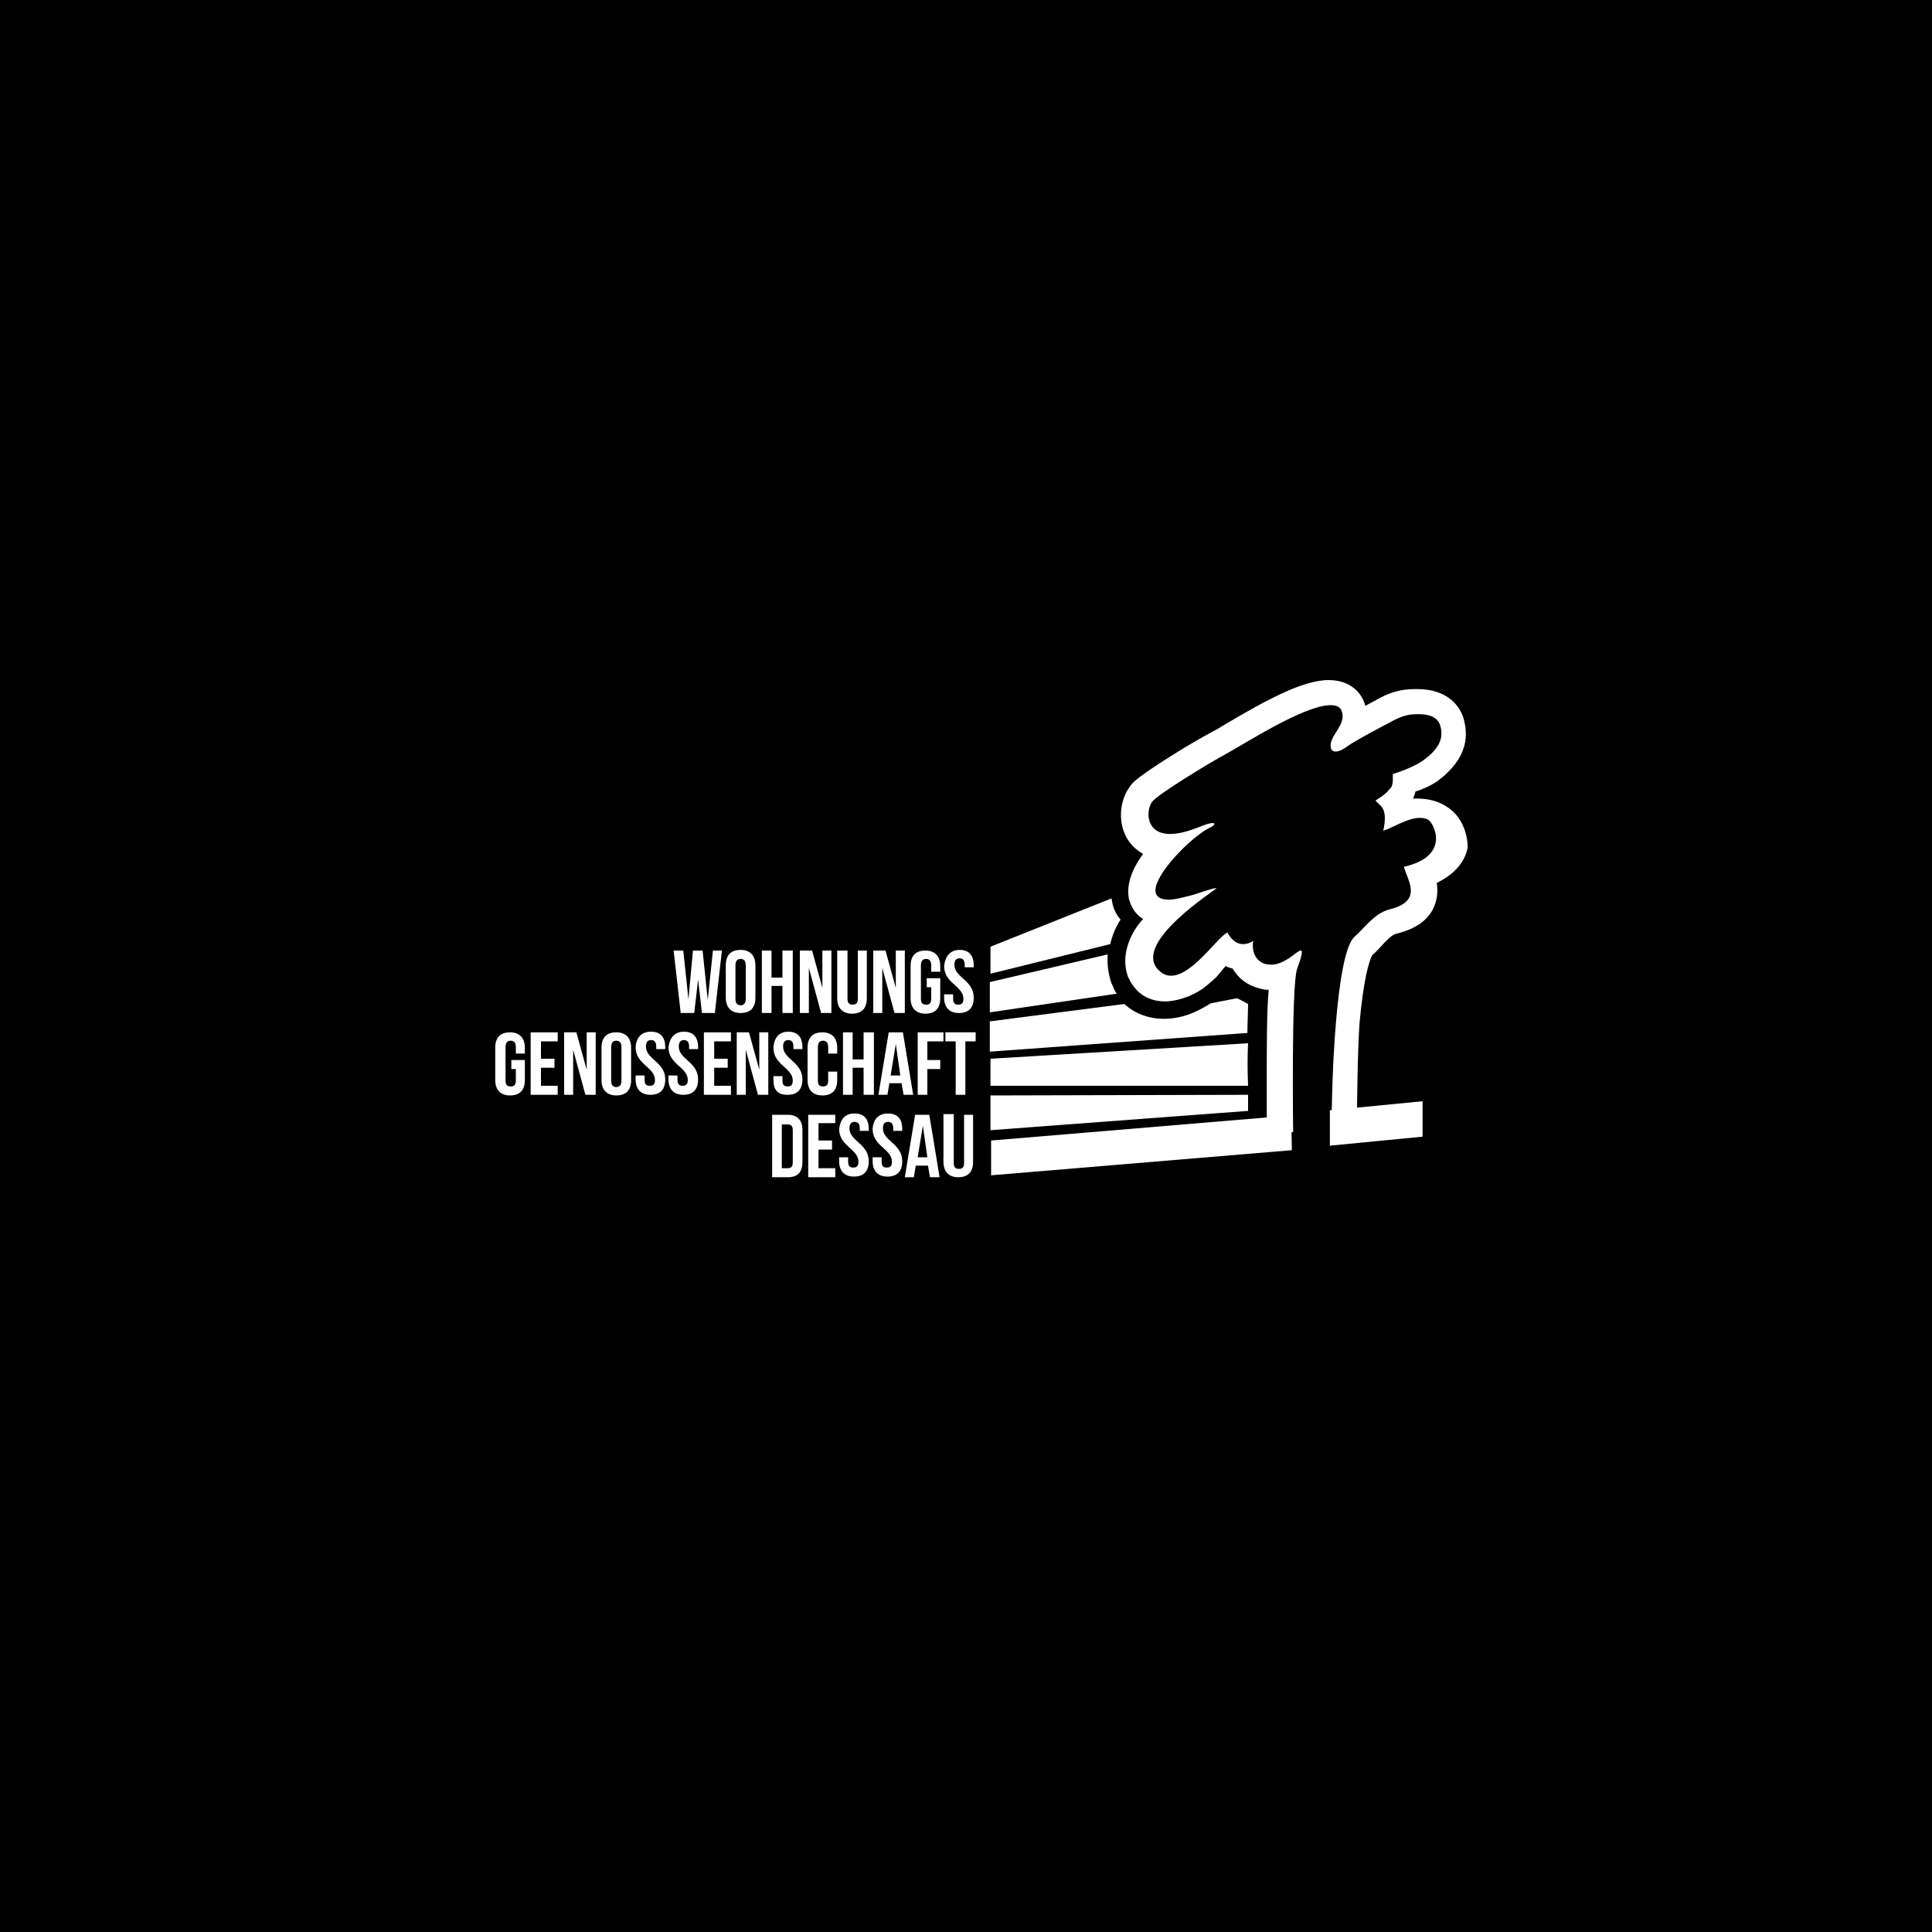 <svg version="1.1" id="Ebene_1" xmlns="http://www.w3.org/2000/svg" x="0" y="0" viewBox="0 0 300 300" style="enable-background:new 0 0 300 300" xml:space="preserve"><style>.st0,.st2{display:none}.st2{fill:#fff}.st3{display:inline}.st4{fill:#fff}</style><path d="M0 0h300v300H0z"/><path class="st4" d="m153.9 182.5 46.7-3.9-.1-5.4-46.6 3.9zM206.5 177.9l14.4-1.4V171l-14.4 1.4z"/><path class="st4" d="M224.7 125.3c-1.3-.9-2.9-1.3-4.7-1.3h-.6c.2-.4.3-.7.4-1.1 1-.3 2.2-.8 3.4-1.6 3.6-2.7 5-5.7 4.2-9.2-.5-2.5-2.7-5.1-7.3-5.1h-.1c-1.7 0-3.6.1-6.5 1.8-.4.2-.9.5-1.5.8-.5-2-2.3-4-5.7-4-4.1 0-10 3.3-16.1 6.9-.8.5-1.5.9-1.9 1.1-1.5.8-4.3 2.4-6.8 4-5.2 3.3-5.7 4-6.1 4.6-1.5 2.1-1.8 5.2-.6 7.6.6 1.2 1.5 2.1 2.7 2.8-1.9 2.6-2.6 4.9-2.2 7 .3 1.1.9 2.3 2.2 3.1-1.3 1.4-2.2 3.1-2.6 4.9-.3 1.5-.2 2.9.3 4.2 0 0 0 .1.1.1.2.6.6 1.1 1 1.6 1.1 1.3 2.7 2 4.6 2 1.1 0 2.4-.3 3.7-.8.9-.4 1.6-.8 2.2-1.2.8-.6 1.4-1.2 2-1.7.4-.5.8-.9 1.1-1.3.1-.2.3-.3.4-.5.4.2.7.3 1.1.4.3.5.7 1 1.1 1.4.7.7 1.7 1.3 2.8 1.6.6.2 1.1.3 1.7.3-.3 3.4-.3 8.1-.3 16.1v6.1l4.1-.1s-.3-22.6.6-25.3c.8-2.2.9-2.9.6-2.9-.3 0-.9.5-1.7 1.1-.8.5-1.8 1.1-2.9 1.1-.3 0-.6-.1-.9-.1-1.4-.4-2.2-1.8-1.9-3.6-.6.4-1.1.5-1.6.5-1.4 0-2.2-1.4-2.4-1.8-1.7.7-6.9 9-10.4 6.1-5.2-4.2 9.1-13 8.7-13-.7 0-3 .9-3.8 1.1-1.6.4-2.7.7-3.6.7-6.1 0 2.8-9.5 6.4-11.2.7-.3.9-.7.4-.7-.4 0-1.1.2-2.3.7-1.8.7-3.2 1-4.3 1-3.8 0-3.8-3.6-2.8-5 .8-1.1 8.8-6 11.6-7.5 2.6-1.4 12-7.5 16.1-7.5 1 0 1.6.3 1.8 1.1.6 2.2-2.3 3.8-1.7 5.7.1.2.3.4.7.4s1-.2 1.8-.8c.9-.7 5.2-3 6.4-3.6 2.2-1.3 3.4-1.4 4.6-1.4h.1c1.9 0 3.1.6 3.4 2 .6 2.3-1 3.9-2.6 5.1-1.4 1-3.3 1.7-4.8 2.2-.1.2.2 1.8-.5 2.3-.5.7-1.4 1.3-2.2 1.8.6.9 2 .9 1.2 4.7 1.9-.6 4.9-2.8 7-1.7.8.5 3.6 5.6-3.8 7.3.6 2.2 3 5.3-2.2 6.6-2.4.6-4 3-5.5 4.3-2.9 2.6-3.6 23.5-3.5 30 1.3 0 2.6-.5 3.9-.5 0-2.4.1-11.7.4-16 .6-6.8 1.5-9.9 2-10.7.5-.4.9-.9 1.4-1.4.7-.8 1.7-1.8 2.3-1.9 2.8-.7 4.7-1.9 5.7-3.8.7-1.4.8-2.8.6-4.1 3.3-1.6 4.5-3.8 4.8-5.5 0-2.4-1.1-5-3.2-6.3z"/><path class="st4" d="M193.8 170.9v-.9l-40 .1v5.4l40-3v-1.6zM193.8 162l-40 2.4v4.2h40c-.1-2.5-.1-4.7 0-6.6zM192.1 155l-4.1.8c-.8.5-1.7 1-2.6 1.4-1.6.7-3.2 1-4.7 1-2.3 0-4.5-.8-6.1-2.3l-20.9 2.7v4.7l40-2.9c0-1.7.1-3.2.1-4.5-.5-.3-1.1-.6-1.7-.9zM172.6 152.7c-.5-1.4-.7-2.9-.6-4.5l-18.3 4.3v4.7l19.7-2.9c-.3-.4-.5-.9-.7-1.4 0-.1-.1-.1-.1-.2zM172.7 140.1c0-.2-.1-.4-.1-.6l-18.8 7.5v4.2l18.6-4.6c.3-1.3.8-2.6 1.6-3.8-.7-.8-1.1-1.7-1.3-2.7zM108.4 152.1l-.6 5.2h-2.1l-1.1-9.7h1.5l.8 7.6.7-7.6h1.5l.8 7.7.8-7.7h1.4l-1.1 9.7h-2l-.6-5.2zM112.7 149.9c0-1.6.8-2.4 2.3-2.4s2.3.9 2.3 2.4v5c0 1.6-.8 2.4-2.3 2.4s-2.3-.9-2.3-2.4v-5zm1.5 5.2c0 .7.3 1 .8 1s.8-.3.8-1v-5.2c0-.7-.3-1-.8-1s-.8.3-.8 1v5.2zM119.8 157.3h-1.5v-9.7h1.5v4.2h1.7v-4.2h1.6v9.7h-1.6v-4.2h-1.7v4.2zM125.6 150.3v7h-1.4v-9.7h1.9l1.6 5.8v-5.8h1.4v9.7h-1.6l-1.9-7zM131.6 147.6v7.5c0 .7.3.9.8.9s.8-.2.8-.9v-7.5h1.4v7.4c0 1.6-.8 2.4-2.3 2.4s-2.3-.9-2.3-2.4v-7.4h1.6zM137 150.3v7h-1.4v-9.7h1.9l1.6 5.8v-5.8h1.4v9.7h-1.6l-1.9-7zM143.9 151.9h2.1v3.1c0 1.6-.8 2.4-2.3 2.4s-2.3-.9-2.3-2.4v-5c0-1.6.8-2.4 2.3-2.4s2.3.9 2.3 2.4v.9h-1.4v-1c0-.7-.3-1-.8-1s-.8.3-.8 1v5.2c0 .7.3.9.8.9s.8-.2.8-.9v-1.8h-.7v-1.4zM149 147.5c1.5 0 2.2.9 2.2 2.4v.3h-1.4v-.4c0-.7-.3-1-.8-1s-.8.3-.8 1c0 2 3 2.4 3 5.1 0 1.6-.8 2.4-2.3 2.4s-2.3-.9-2.3-2.4v-.5h1.4v.7c0 .7.3.9.8.9s.8-.2.8-.9c0-2-3-2.4-3-5.1.2-1.6 1-2.5 2.4-2.5zM79.4 164.6h2.1v3.1c0 1.6-.8 2.4-2.3 2.4s-2.3-.9-2.3-2.4v-5c0-1.6.8-2.4 2.3-2.4s2.3.9 2.3 2.4v.9h-1.4v-1c0-.7-.3-1-.8-1s-.8.3-.8 1v5.2c0 .7.3.9.8.9s.8-.2.8-.9V166h-.7v-1.4zM84 164.4h2.1v1.4H84v2.8h2.6v1.4h-4.2v-9.7h4.2v1.4H84v2.7zM89 163v7h-1.4v-9.7h1.9l1.6 5.8v-5.8h1.4v9.7h-1.6l-1.9-7zM93.4 162.7c0-1.6.8-2.4 2.3-2.4s2.3.9 2.3 2.4v5c0 1.6-.8 2.4-2.3 2.4s-2.3-.9-2.3-2.4v-5zm1.5 5.1c0 .7.3 1 .8 1s.8-.3.8-1v-5.2c0-.7-.3-1-.8-1s-.8.3-.8 1v5.2zM101.1 160.2c1.5 0 2.2.9 2.2 2.4v.3h-1.4v-.4c0-.7-.3-1-.8-1s-.8.3-.8 1c0 2 3 2.4 3 5.1 0 1.6-.8 2.4-2.3 2.4s-2.3-.9-2.3-2.4v-.6h1.4v.7c0 .7.3.9.8.9s.8-.2.8-.9c0-2-3-2.4-3-5.1.1-1.5.9-2.4 2.4-2.4zM106.2 160.2c1.5 0 2.2.9 2.2 2.4v.3H107v-.4c0-.7-.3-1-.8-1s-.8.3-.8 1c0 2 3 2.4 3 5.1 0 1.6-.8 2.4-2.3 2.4s-2.3-.9-2.3-2.4v-.6h1.4v.7c0 .7.3.9.8.9s.8-.2.8-.9c0-2-3-2.4-3-5.1.2-1.5 1-2.4 2.4-2.4zM110.9 164.4h2.1v1.4h-2.1v2.8h2.6v1.4h-4.2v-9.7h4.2v1.4h-2.6v2.7zM115.8 163v7h-1.4v-9.7h1.9l1.6 5.8v-5.8h1.4v9.7h-1.6l-1.9-7zM122.4 160.2c1.5 0 2.2.9 2.2 2.4v.3h-1.4v-.4c0-.7-.3-1-.8-1s-.8.3-.8 1c0 2 3 2.4 3 5.1 0 1.6-.8 2.4-2.3 2.4s-2.2-.7-2.2-2.3v-.6h1.4v.7c0 .7.3.9.8.9s.8-.2.8-.9c0-2-3-2.4-3-5.1.1-1.6.9-2.5 2.3-2.5zM130 166.4v1.3c0 1.6-.8 2.4-2.3 2.4-1.5 0-2.3-.9-2.3-2.4v-5c0-1.6.8-2.4 2.3-2.4 1.5 0 2.3.9 2.3 2.4v.9h-1.4v-1c0-.7-.3-1-.8-1s-.8.3-.8 1v5.2c0 .7.3.9.8.9s.8-.2.8-.9v-1.4h1.4zM132.4 170h-1.5v-9.7h1.5v4.2h1.7v-4.2h1.6v9.7h-1.6v-4.2h-1.7v4.2zM141.8 170h-1.5l-.3-1.8h-1.9l-.3 1.8h-1.4l1.6-9.7h2.2l1.6 9.7zm-3.5-3h1.5l-.7-4.9-.8 4.9zM144 164.6h2v1.4h-2v4h-1.5v-9.7h4v1.4H144v2.9zM146.8 160.3h4.7v1.4h-1.6v8.3h-1.5v-8.3h-1.6v-1.4zM119.9 173.1h2.4c1.5 0 2.3.8 2.3 2.4v4.9c0 1.6-.7 2.4-2.3 2.4h-2.4v-9.7zm1.5 1.3v7h.9c.5 0 .8-.2.8-.9v-5c0-.7-.3-.9-.8-.9h-.9v-.2zM127.1 177.1h2.1v1.4h-2.1v2.9h2.6v1.4h-4.2v-9.7h4.2v1.3h-2.6v2.7zM132.7 172.9c1.5 0 2.2.9 2.2 2.4v.3h-1.4v-.4c0-.7-.3-1-.8-1s-.8.3-.8 1c0 2 3 2.4 3 5.1 0 1.6-.8 2.4-2.3 2.4s-2.3-.9-2.3-2.4v-.6h1.4v.7c0 .7.3.9.8.9s.8-.2.8-.9c0-2-3-2.4-3-5.1.2-1.5.9-2.4 2.4-2.4zM137.9 172.9c1.5 0 2.2.9 2.2 2.4v.3h-1.4v-.4c0-.7-.3-1-.8-1s-.8.3-.8 1c0 2 3 2.4 3 5.1 0 1.6-.8 2.4-2.3 2.4s-2.3-.9-2.3-2.4v-.6h1.4v.7c0 .7.3.9.8.9s.8-.2.8-.9c0-2-3-2.4-3-5.1.1-1.5.9-2.4 2.4-2.4zM145.9 182.8h-1.5l-.3-1.8h-1.9l-.3 1.8h-1.4l1.6-9.7h2.2l1.6 9.7zm-3.4-3.1h1.5l-.7-4.9-.8 4.9zM148.1 173.1v7.5c0 .7.3.9.8.9s.8-.2.8-.9v-7.5h1.4v7.3c0 1.6-.8 2.4-2.3 2.4s-2.3-.9-2.3-2.4V173h1.6v.1z"/></svg>